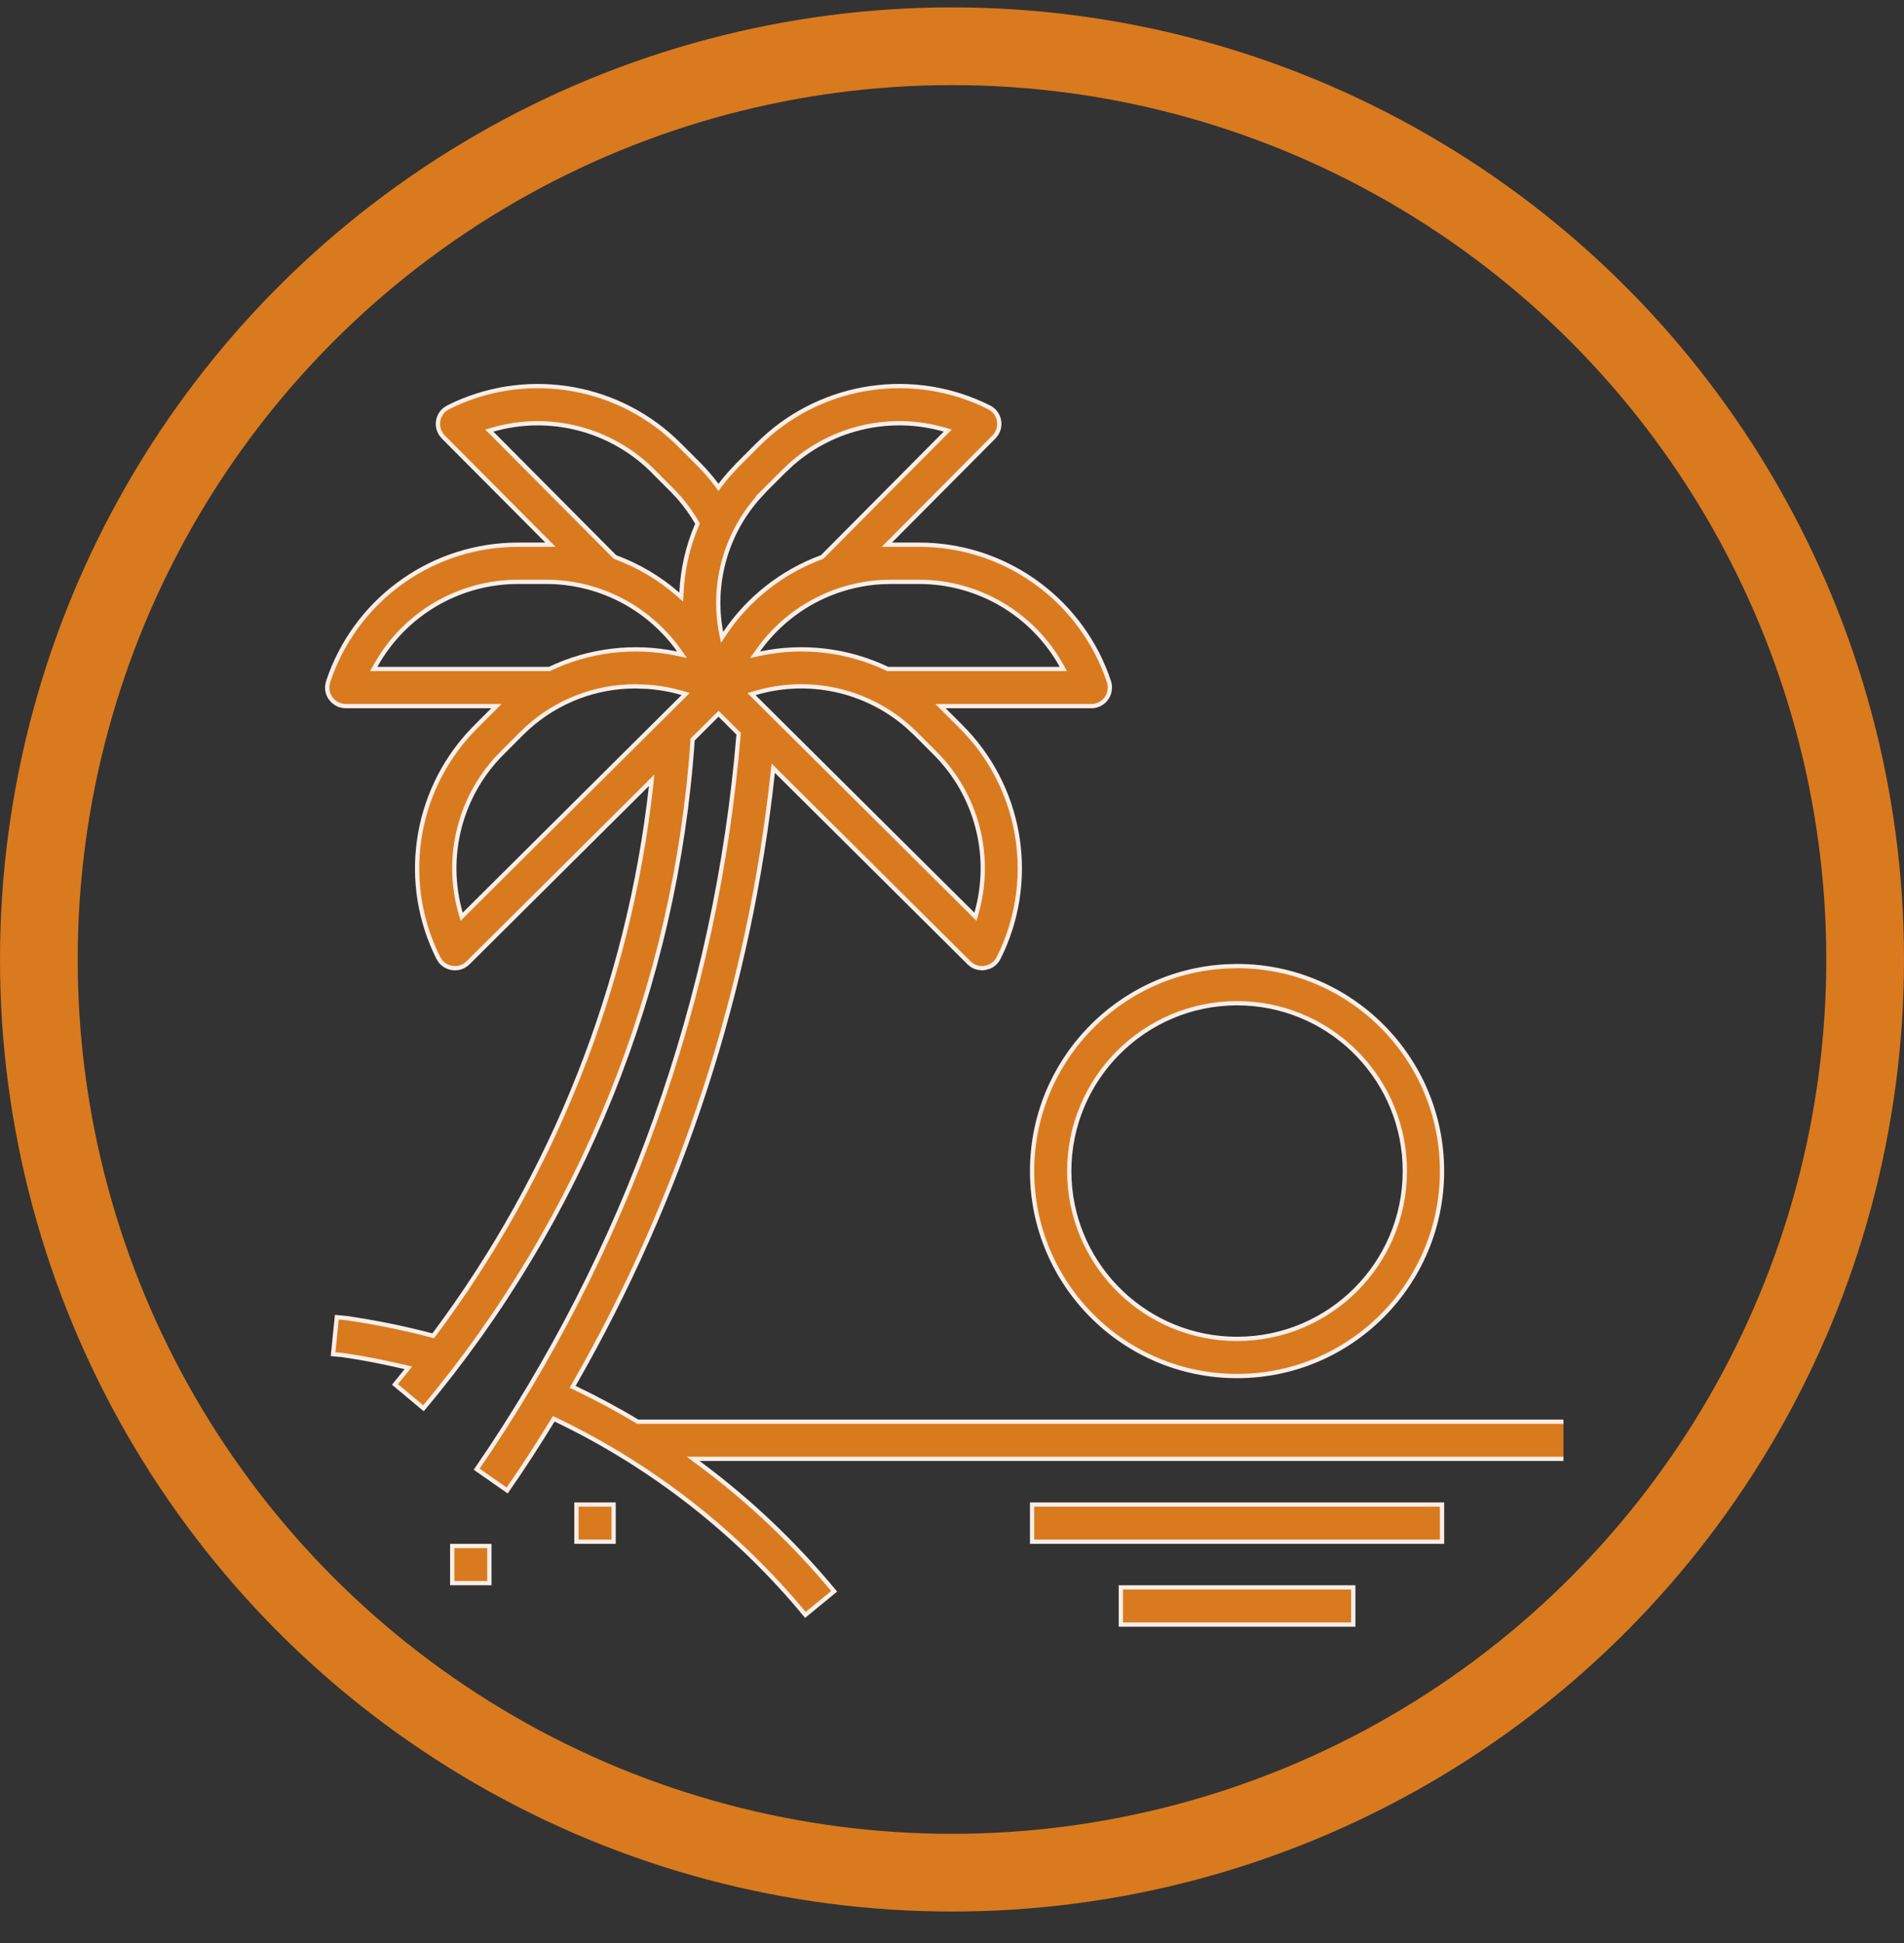 <svg xmlns="http://www.w3.org/2000/svg" fill="none" viewBox="0 0 49 50" height="50" width="49">
<rect x="0" y="0" width="49" height="50" fill="#333333" stroke="none"/>
<circle stroke-width="2" stroke="#D97A1F" r="23.5" cy="24.69" cx="24.5"></circle>
<g clip-path="url(#clip0_83_1422)">
<path stroke-width="0.11" stroke="#F9EEE8" fill="#D97A1F" d="M31.836 24.86C34.749 24.86 37.11 27.222 37.111 30.134C37.111 33.047 34.749 35.41 31.836 35.41C28.923 35.41 26.561 33.048 26.561 30.135C26.564 27.315 28.779 25.012 31.565 24.868L31.836 24.86ZM31.836 25.816C29.452 25.819 27.52 27.751 27.517 30.134L27.523 30.357C27.638 32.639 29.526 34.454 31.836 34.454C34.221 34.454 36.154 32.52 36.154 30.134C36.154 27.824 34.34 25.937 32.058 25.822L31.836 25.816Z"></path>
<path stroke-width="0.11" stroke="#F9EEE8" fill="#D97A1F" d="M34.827 40.849V41.805H28.845V40.849H34.827Z"></path>
<path stroke-width="0.11" stroke="#F9EEE8" fill="#D97A1F" d="M37.111 38.717V39.673H26.561V38.717H37.111Z"></path>
<path stroke-width="0.11" stroke="#F9EEE8" fill="#D97A1F" d="M15.791 38.717V39.673H14.835V38.717H15.791Z"></path>
<path stroke-width="0.11" stroke="#F9EEE8" fill="#D97A1F" d="M12.594 39.783V40.739H11.638V39.783H12.594Z"></path>
<path stroke-width="0.11" stroke="#F9EEE8" fill="#D97A1F" d="M19.5 11.447C21.019 9.925 23.319 9.511 25.265 10.392L25.453 10.481C25.476 10.493 25.498 10.506 25.518 10.521L25.577 10.57C25.74 10.733 25.761 10.985 25.639 11.171L25.578 11.246L22.917 13.923L22.823 14.017H23.648C25.798 14.014 27.715 15.348 28.47 17.346L28.539 17.541C28.555 17.59 28.563 17.642 28.563 17.693L28.553 17.789C28.509 18.007 28.317 18.171 28.086 18.171H24.204L24.733 18.7C26.255 20.219 26.669 22.518 25.789 24.464L25.7 24.65C25.649 24.753 25.562 24.833 25.459 24.877L25.349 24.908C25.324 24.912 25.298 24.915 25.272 24.915L25.179 24.905C25.119 24.893 25.061 24.869 25.009 24.835L24.937 24.775L19.981 19.849L19.9 19.768L19.887 19.882C19.29 25.431 17.546 30.796 14.766 35.636L14.737 35.688L14.791 35.713C15.34 35.978 15.878 36.263 16.398 36.577L16.412 36.585H40.289V37.541H17.839L17.973 37.641C19.268 38.598 20.44 39.71 21.467 40.95L20.727 41.556C18.974 39.434 16.779 37.719 14.296 36.531L14.251 36.51L14.225 36.552C13.848 37.168 13.458 37.772 13.052 38.355L12.268 37.807C16.123 32.201 18.447 25.686 19.007 18.905L19.009 18.88L18.99 18.862L18.531 18.405L18.492 18.367L18.453 18.405L17.84 19.015L17.825 19.029L17.824 19.05C17.391 25.368 14.965 31.386 10.898 36.239L10.165 35.626C10.263 35.507 10.36 35.386 10.455 35.267L10.509 35.198L10.425 35.179C10.029 35.087 9.631 35.003 9.231 34.935L8.831 34.872L8.828 34.871L8.572 34.846L8.668 33.895L8.944 33.922V33.923C9.675 34.03 10.399 34.178 11.113 34.365L11.149 34.374L11.172 34.345C14.255 30.221 16.182 25.349 16.755 20.232L16.771 20.077L16.661 20.188L12.046 24.775C11.956 24.864 11.835 24.915 11.709 24.915H11.708L11.631 24.908C11.517 24.89 11.415 24.831 11.342 24.745L11.28 24.65C10.317 22.728 10.653 20.417 12.103 18.85L12.247 18.7L12.776 18.171H8.898C8.873 18.171 8.847 18.168 8.822 18.164L8.747 18.146V18.145C8.528 18.072 8.397 17.856 8.424 17.636L8.445 17.541C9.123 15.501 10.994 14.104 13.129 14.021L13.336 14.017H14.168L14.074 13.923L11.41 11.246C11.392 11.228 11.375 11.208 11.36 11.188L11.321 11.122C11.218 10.916 11.278 10.67 11.453 10.533L11.535 10.481C13.457 9.518 15.767 9.853 17.335 11.303L17.484 11.447L17.993 11.956C18.156 12.121 18.308 12.297 18.446 12.482L18.49 12.542L18.534 12.483C18.604 12.39 18.677 12.3 18.754 12.212L18.991 11.956L19.5 11.447ZM16.36 17.662C15.331 17.659 14.341 18.04 13.581 18.726L13.431 18.867L12.923 19.376C11.842 20.454 11.434 22.035 11.855 23.502L11.881 23.592L11.946 23.526L17.58 17.925L17.646 17.859L17.556 17.833C17.265 17.748 16.965 17.695 16.663 17.673L16.36 17.662ZM23.343 18.674C22.273 17.749 20.798 17.427 19.429 17.836L19.341 17.862L19.406 17.928L25.038 23.526L25.103 23.592L25.129 23.502C25.55 22.035 25.142 20.454 24.061 19.376H24.06L23.552 18.867L23.343 18.674ZM13.334 14.973C11.809 14.972 10.403 15.799 9.664 17.133L9.618 17.215H14.138L14.15 17.21C15.166 16.726 16.313 16.589 17.415 16.819L17.552 16.848L17.471 16.733C16.684 15.628 15.41 14.971 14.053 14.973H13.334ZM22.674 14.98C21.414 15.056 20.25 15.698 19.513 16.734L19.431 16.849L19.569 16.819C20.671 16.588 21.819 16.726 22.836 17.21L22.846 17.215H27.366L27.32 17.133C26.58 15.798 25.173 14.97 23.646 14.973H22.927L22.674 14.98ZM24.302 11.055C22.927 10.659 21.451 10.994 20.383 11.928L20.175 12.123L19.665 12.632L19.571 12.726H19.58C18.697 13.676 18.314 14.991 18.557 16.27L18.583 16.402L18.657 16.291C19.261 15.395 20.132 14.711 21.146 14.338L21.158 14.333L21.167 14.325L24.326 11.146L24.391 11.081L24.302 11.055ZM16.808 12.123C15.73 11.043 14.149 10.633 12.681 11.055L12.592 11.081L12.658 11.146L15.818 14.325L15.827 14.333L15.838 14.338C16.427 14.555 16.973 14.878 17.446 15.291L17.532 15.366L17.538 15.252C17.566 14.649 17.701 14.055 17.94 13.5L17.951 13.475L17.937 13.45C17.808 13.227 17.658 13.016 17.49 12.821L17.316 12.632H17.315L16.9 12.217H16.902L16.808 12.123Z"></path>
</g>
<defs>
<clipPath id="clip0_83_1422">
<rect transform="translate(8.235 9.88)" fill="white" height="32" width="32"></rect>
</clipPath>
</defs>
</svg>
